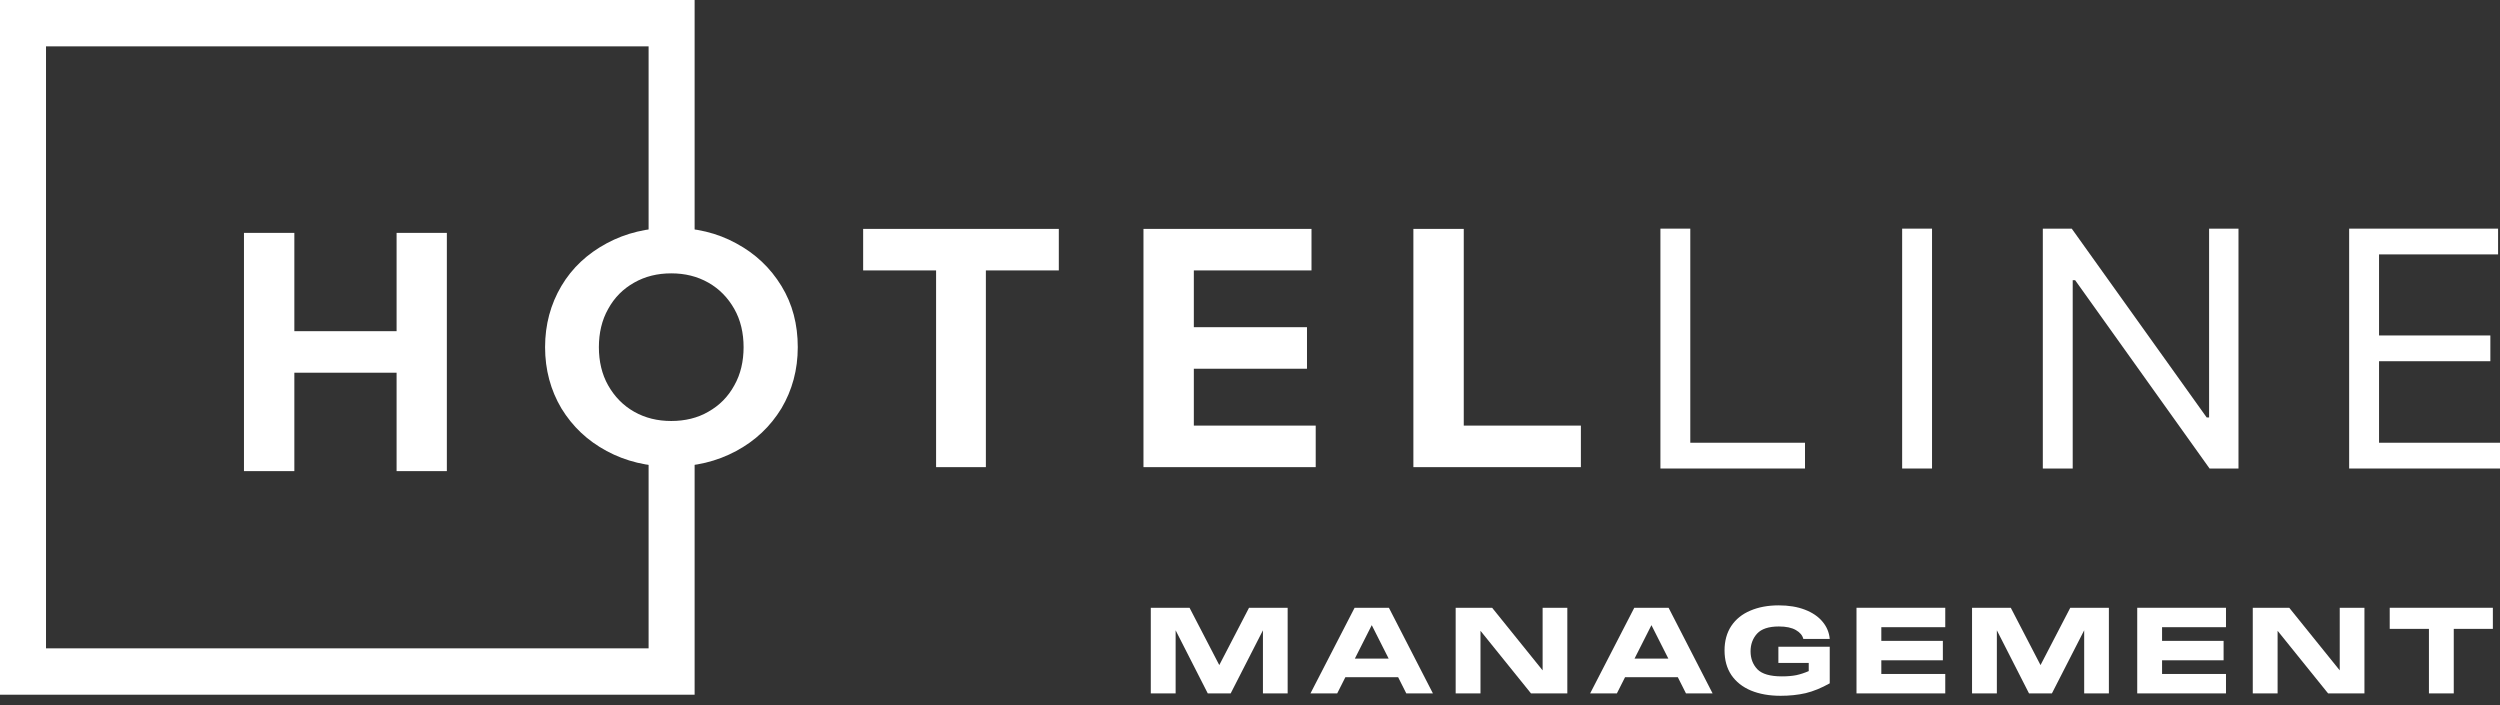 <?xml version="1.0" encoding="UTF-8"?> <svg xmlns="http://www.w3.org/2000/svg" width="195" height="55" viewBox="0 0 195 55" fill="none"><rect x="0" y="0" width="195" height="55" fill="#333333" stroke="none"/> <path d="M50.591 34.861V50.571H3.589V3.616H50.591V19.846H54.18V0H0V54.187H54.18V34.861H50.591Z" fill="white"></path> <path d="M19.03 36.747V18.165H22.959V25.832H30.934V18.165H34.854V36.747H30.934V29.071H22.959V36.747H19.03Z" fill="white"></path> <path d="M67.326 21.093V17.854H82.587V21.093H76.898V36.437H73.015V21.093H67.326Z" fill="white"></path> <path d="M89.191 36.437V17.854H102.297V21.093H93.119V25.521H101.945V28.761H93.119V33.197H102.625V36.437H89.191Z" fill="white"></path> <path d="M110.244 36.437V17.854H114.173V33.197H123.309V36.437H110.244Z" fill="white"></path> <path d="M100.437 47.406V54.085H98.509V49.164L95.993 54.085H94.206L91.699 49.164V54.085H89.762V47.406H92.784L95.104 51.877L97.424 47.406H100.437Z" fill="white"></path> <path d="M111.768 54.085H109.691L109.055 52.822H104.939L104.302 54.085H102.216L105.659 47.406H108.334L111.768 54.085ZM106.997 48.762L105.678 51.372H108.316L106.997 48.762Z" fill="white"></path> <path d="M120.324 52.289V47.406H122.251V54.085H119.417L115.478 49.202V54.085H113.542V47.406H116.386L120.324 52.289Z" fill="white"></path> <path d="M133.583 54.085H131.506L130.87 52.822H126.754L126.117 54.085H124.031L127.474 47.406H130.15L133.583 54.085ZM128.812 48.762L127.493 51.372H130.131L128.812 48.762Z" fill="white"></path> <path d="M134.514 50.736C134.514 49.994 134.689 49.358 135.038 48.828C135.393 48.297 135.889 47.898 136.525 47.63C137.161 47.356 137.901 47.218 138.742 47.218C139.516 47.218 140.196 47.331 140.782 47.555C141.368 47.78 141.827 48.092 142.157 48.491C142.488 48.884 142.675 49.333 142.719 49.838H140.66C140.592 49.557 140.398 49.327 140.08 49.146C139.762 48.959 139.319 48.865 138.752 48.865C137.96 48.865 137.392 49.052 137.049 49.426C136.712 49.801 136.544 50.259 136.544 50.802C136.544 51.363 136.722 51.831 137.077 52.205C137.439 52.573 138.075 52.757 138.986 52.757C139.416 52.757 139.79 52.726 140.108 52.663C140.426 52.595 140.751 52.489 141.081 52.345V51.709H138.714V50.446H142.719V53.3C142.064 53.667 141.437 53.923 140.838 54.067C140.239 54.204 139.588 54.272 138.883 54.272C138.003 54.272 137.233 54.135 136.572 53.861C135.917 53.586 135.409 53.184 135.047 52.654C134.692 52.124 134.514 51.484 134.514 50.736Z" fill="white"></path> <path d="M151.73 47.406V48.921H146.743V49.988H151.543V51.503H146.743V52.57H151.73V54.085H144.807V47.406H151.73Z" fill="white"></path> <path d="M164.493 47.406V54.085H162.566V49.164L160.049 54.085H158.263L155.755 49.164V54.085H153.819V47.406H156.841L159.161 51.877L161.481 47.406H164.493Z" fill="white"></path> <path d="M173.627 47.406V48.921H168.641V49.988H173.44V51.503H168.641V52.57H173.627V54.085H166.704V47.406H173.627Z" fill="white"></path> <path d="M182.499 52.289V47.406H184.426V54.085H181.591L177.653 49.202V54.085H175.716V47.406H178.56L182.499 52.289Z" fill="white"></path> <path d="M194.443 47.406V49.052H191.393V54.085H189.457V49.052H186.398V47.406H194.443Z" fill="white"></path> <path d="M47.32 35.18C45.815 34.37 44.658 33.271 43.789 31.853C42.95 30.436 42.516 28.844 42.516 27.08C42.516 25.315 42.95 23.724 43.789 22.306C44.629 20.888 45.815 19.789 47.32 18.979C48.825 18.169 50.504 17.764 52.385 17.764C54.267 17.764 55.945 18.169 57.421 18.979C58.926 19.789 60.084 20.888 60.952 22.306C61.821 23.724 62.226 25.315 62.226 27.08C62.226 28.844 61.792 30.436 60.952 31.853C60.084 33.271 58.926 34.37 57.421 35.18C55.916 35.99 54.238 36.395 52.385 36.395C50.504 36.395 48.825 35.99 47.32 35.18ZM55.251 32.114C56.119 31.622 56.785 30.956 57.276 30.059C57.769 29.192 58 28.179 58 27.08C58 25.98 57.769 24.968 57.276 24.1C56.785 23.232 56.119 22.538 55.251 22.046C54.382 21.554 53.427 21.322 52.356 21.322C51.285 21.322 50.33 21.554 49.462 22.046C48.594 22.538 47.928 23.203 47.436 24.1C46.944 24.968 46.713 25.98 46.713 27.08C46.713 28.179 46.944 29.192 47.436 30.059C47.928 30.927 48.594 31.622 49.462 32.114C50.33 32.605 51.285 32.837 52.356 32.837C53.427 32.837 54.411 32.605 55.251 32.114Z" fill="white"></path> <path d="M129.513 36.544V17.834H131.843V34.534H140.79V36.544H129.513Z" fill="white"></path> <path d="M150.698 17.834V36.544H148.368V17.834H150.698Z" fill="white"></path> <path d="M174.602 17.834V36.544H172.346L161.859 21.853H161.671V36.544H159.34V17.834H161.596L172.121 32.561H172.309V17.834H174.602Z" fill="white"></path> <path d="M183.234 36.544V17.834H194.85V19.843H185.565V26.166H194.248V28.175H185.565V34.534H195V36.544H183.234Z" fill="white"></path> </svg> 